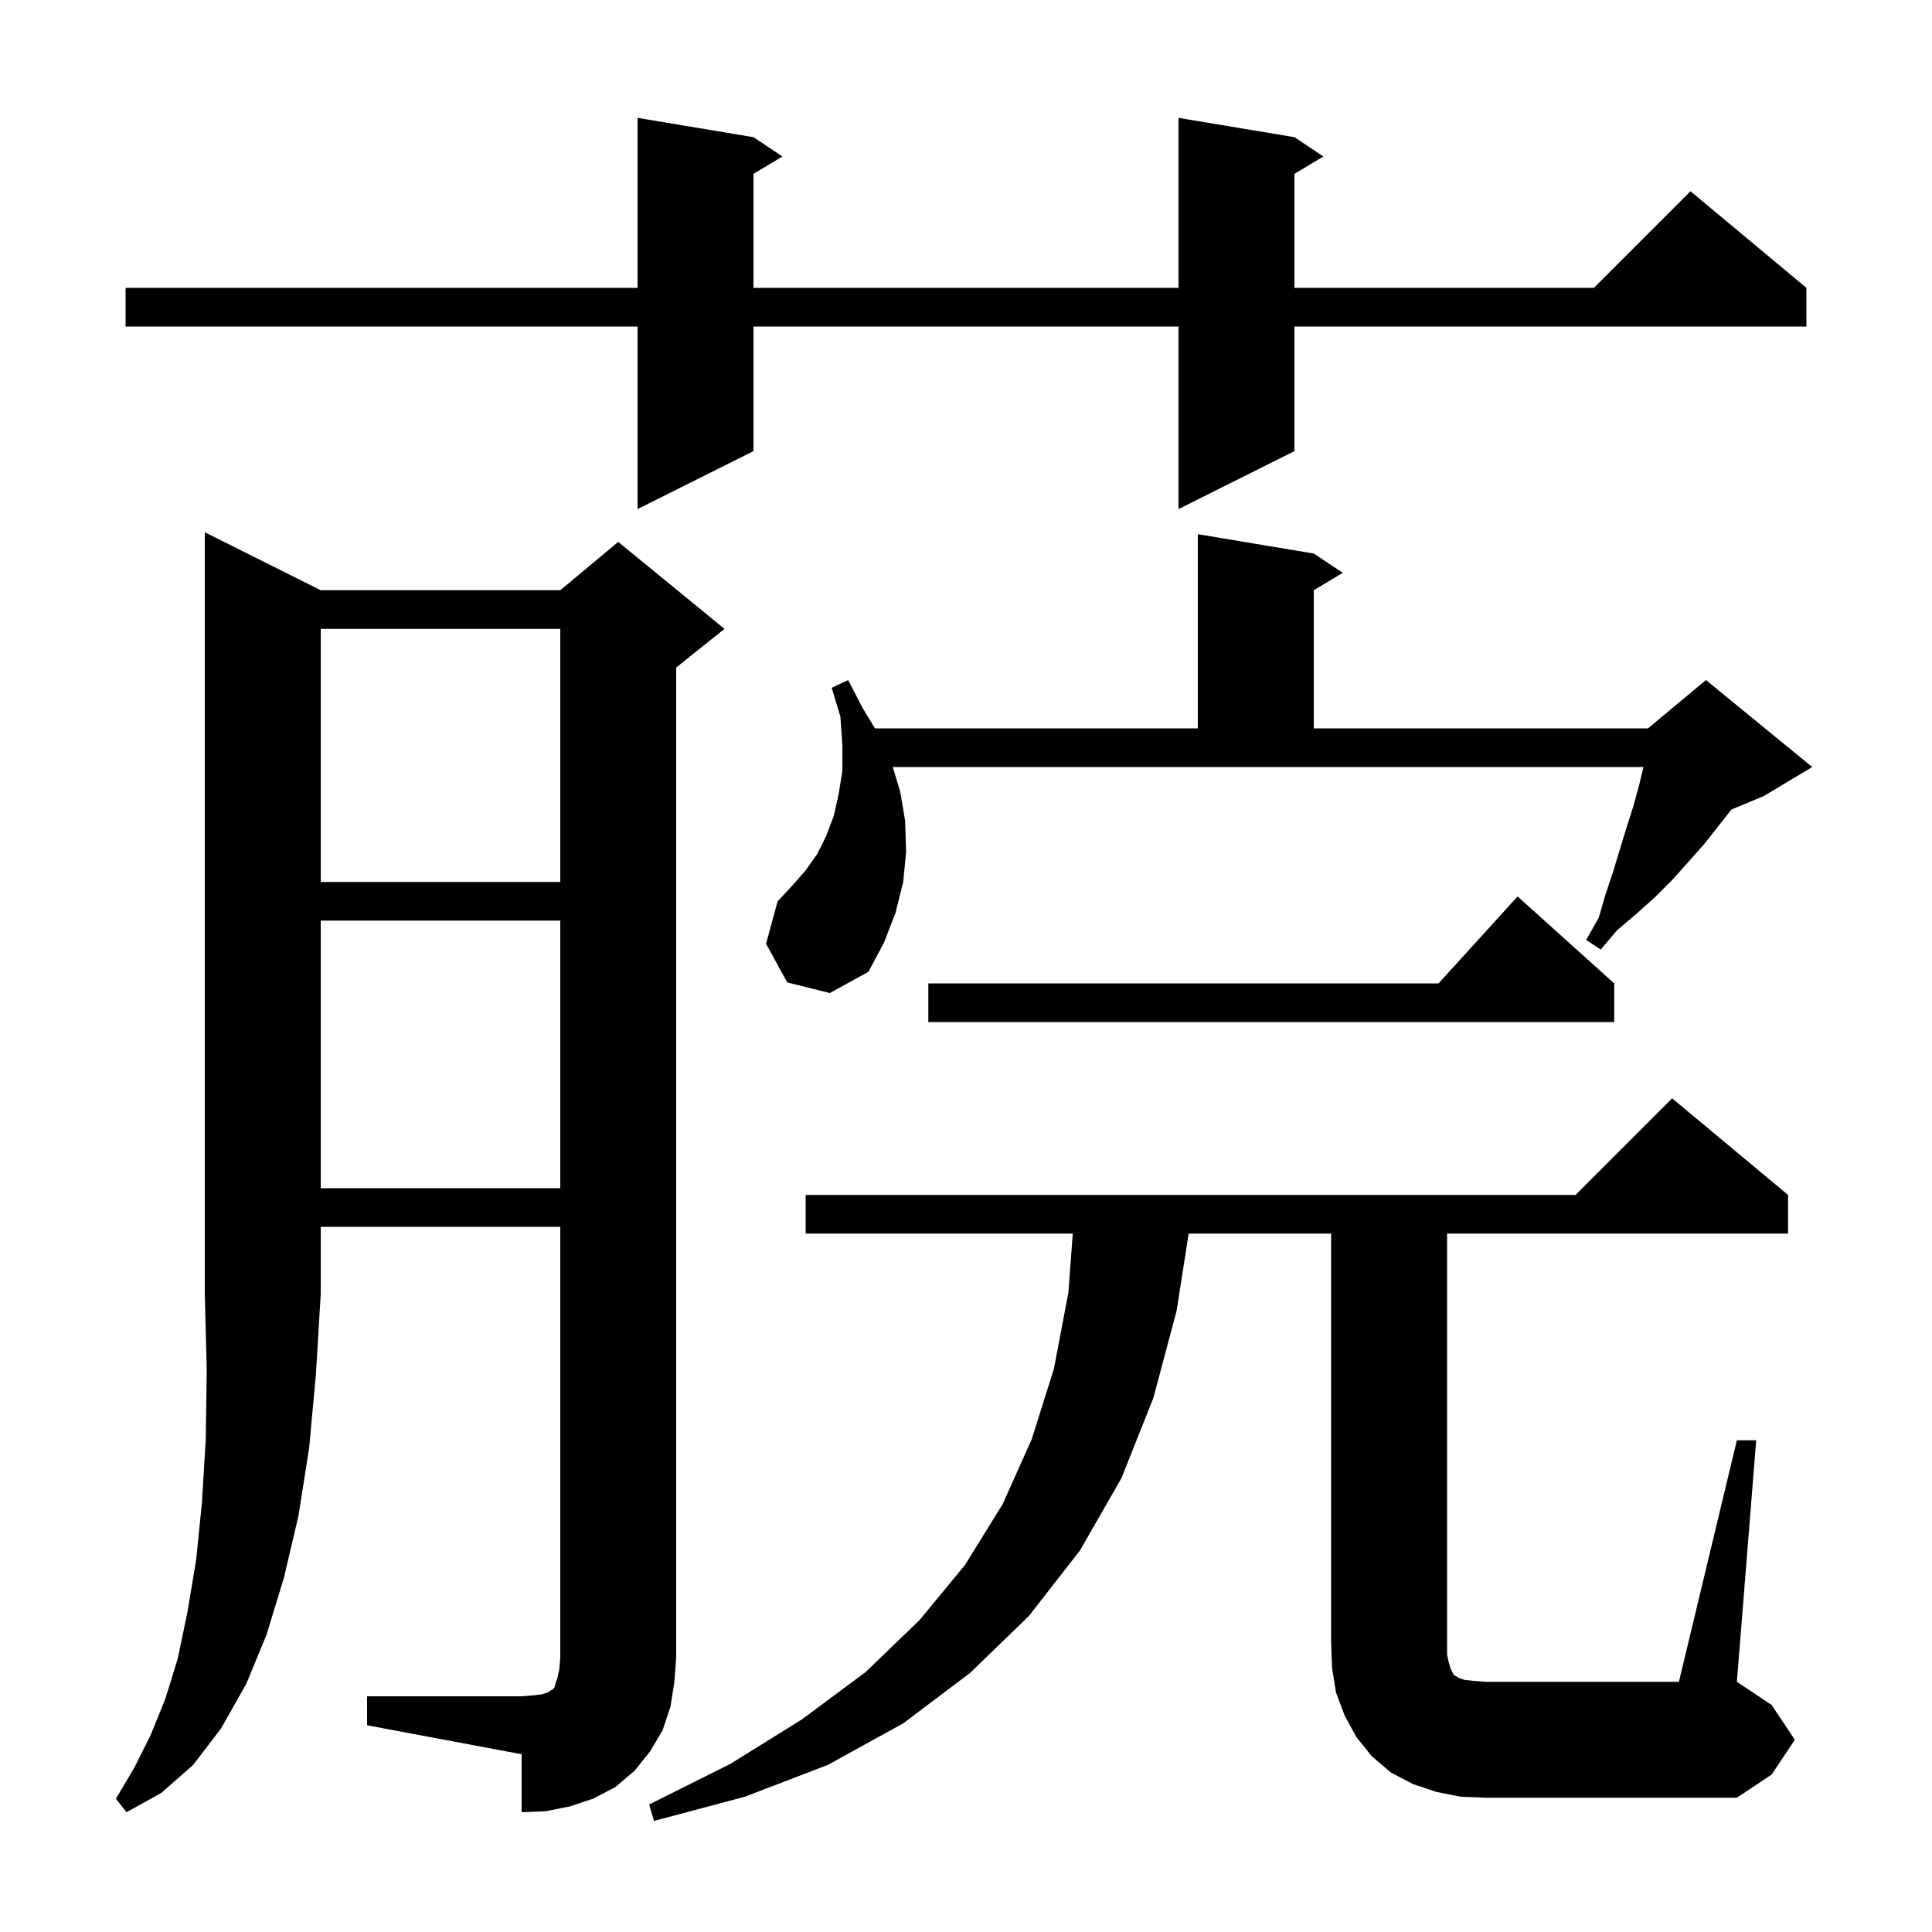 <svg xmlns="http://www.w3.org/2000/svg" xmlns:xlink="http://www.w3.org/1999/xlink" version="1.1" baseProfile="full" viewBox="0 0 200 200" width="200" height="200"><g fill="currentColor"><path d="M 33.2 61.1 L 58.0 61.1 L 64.0 56.1 L 75.0 65.1 L 70.0 69.1 L 70.0 171.6 L 69.8 174.2 L 69.4 176.7 L 68.6 179.1 L 67.3 181.3 L 65.7 183.3 L 63.7 185.0 L 61.4 186.2 L 59.0 187.0 L 56.5 187.5 L 54.0 187.6 L 54.0 181.6 L 38.0 178.6 L 38.0 175.6 L 54.0 175.6 L 55.2 175.5 L 56.1 175.4 L 56.7 175.2 L 57.0 175.0 L 57.2 174.9 L 57.4 174.7 L 57.5 174.3 L 57.7 173.7 L 57.9 172.8 L 58.0 171.6 L 58.0 127.0 L 33.2 127.0 L 33.2 134.0 L 32.7 142.3 L 32.0 149.9 L 30.9 156.9 L 29.4 163.3 L 27.6 169.2 L 25.5 174.3 L 22.9 178.9 L 20.0 182.7 L 16.7 185.6 L 13.1 187.6 L 12.0 186.2 L 13.9 183.0 L 15.6 179.6 L 17.1 175.9 L 18.4 171.7 L 19.4 166.9 L 20.3 161.5 L 20.9 155.6 L 21.3 149.0 L 21.4 141.8 L 21.2 134.0 L 21.2 55.1 Z M 179.8 149.1 L 181.8 149.1 L 179.8 174.1 L 183.4 176.5 L 185.8 180.1 L 183.4 183.7 L 179.8 186.1 L 153.8 186.1 L 151.2 186.0 L 148.7 185.5 L 146.3 184.7 L 144.0 183.5 L 142.0 181.8 L 140.4 179.8 L 139.2 177.6 L 138.3 175.2 L 137.9 172.7 L 137.8 170.1 L 137.8 127.7 L 123.05 127.7 L 121.8 135.7 L 119.4 144.7 L 116.1 153.0 L 111.8 160.5 L 106.5 167.3 L 100.4 173.2 L 93.5 178.4 L 85.7 182.7 L 77.1 186.0 L 67.7 188.5 L 67.2 186.8 L 75.6 182.6 L 83.0 178.0 L 89.6 173.1 L 95.2 167.7 L 99.9 162.0 L 103.8 155.7 L 106.8 149.0 L 109.1 141.7 L 110.6 133.8 L 111.052 127.7 L 83.4 127.7 L 83.4 123.7 L 163.1 123.7 L 173.1 113.7 L 185.1 123.7 L 185.1 127.7 L 149.8 127.7 L 149.8 171.3 L 150.0 172.2 L 150.2 172.8 L 150.5 173.4 L 150.7 173.5 L 151.0 173.7 L 151.6 173.9 L 152.5 174.0 L 153.8 174.1 L 173.8 174.1 Z M 33.2 95.3 L 33.2 123.0 L 58.0 123.0 L 58.0 95.3 Z M 167.1 101.8 L 167.1 105.8 L 96.1 105.8 L 96.1 101.8 L 148.918 101.8 L 157.1 92.8 Z M 93.2 82.0 L 93.7 85.0 L 93.8 88.2 L 93.5 91.3 L 92.7 94.5 L 91.5 97.6 L 89.9 100.6 L 85.9 102.8 L 81.5 101.7 L 79.3 97.7 L 80.5 93.3 L 82.0 91.7 L 83.4 90.1 L 84.6 88.4 L 85.5 86.6 L 86.3 84.5 L 86.8 82.3 L 87.2 79.8 L 87.2 77.1 L 87.0 74.2 L 86.1 71.2 L 87.8 70.4 L 89.3 73.3 L 90.575 75.4 L 124.0 75.4 L 124.0 55.3 L 136.0 57.3 L 139.0 59.3 L 136.0 61.1 L 136.0 75.4 L 170.6 75.4 L 176.6 70.4 L 187.6 79.4 L 182.6 82.4 L 179.243 83.799 L 176.4 87.4 L 174.8 89.2 L 173.1 91.1 L 171.3 92.9 L 169.4 94.6 L 167.4 96.3 L 165.7 98.3 L 164.2 97.3 L 165.5 95.0 L 166.2 92.6 L 167.0 90.2 L 168.4 85.6 L 169.1 83.4 L 169.7 81.2 L 170.129 79.4 L 92.42 79.4 Z M 33.2 65.1 L 33.2 91.3 L 58.0 91.3 L 58.0 65.1 Z M 134.0 14.2 L 137.0 16.2 L 134.0 18.0 L 134.0 29.8 L 165.0 29.8 L 175.0 19.8 L 187.0 29.8 L 187.0 33.8 L 134.0 33.8 L 134.0 46.7 L 122.0 52.7 L 122.0 33.8 L 78.0 33.8 L 78.0 46.7 L 66.0 52.7 L 66.0 33.8 L 13.0 33.8 L 13.0 29.8 L 66.0 29.8 L 66.0 12.2 L 78.0 14.2 L 81.0 16.2 L 78.0 18.0 L 78.0 29.8 L 122.0 29.8 L 122.0 12.2 Z "/></g></svg>